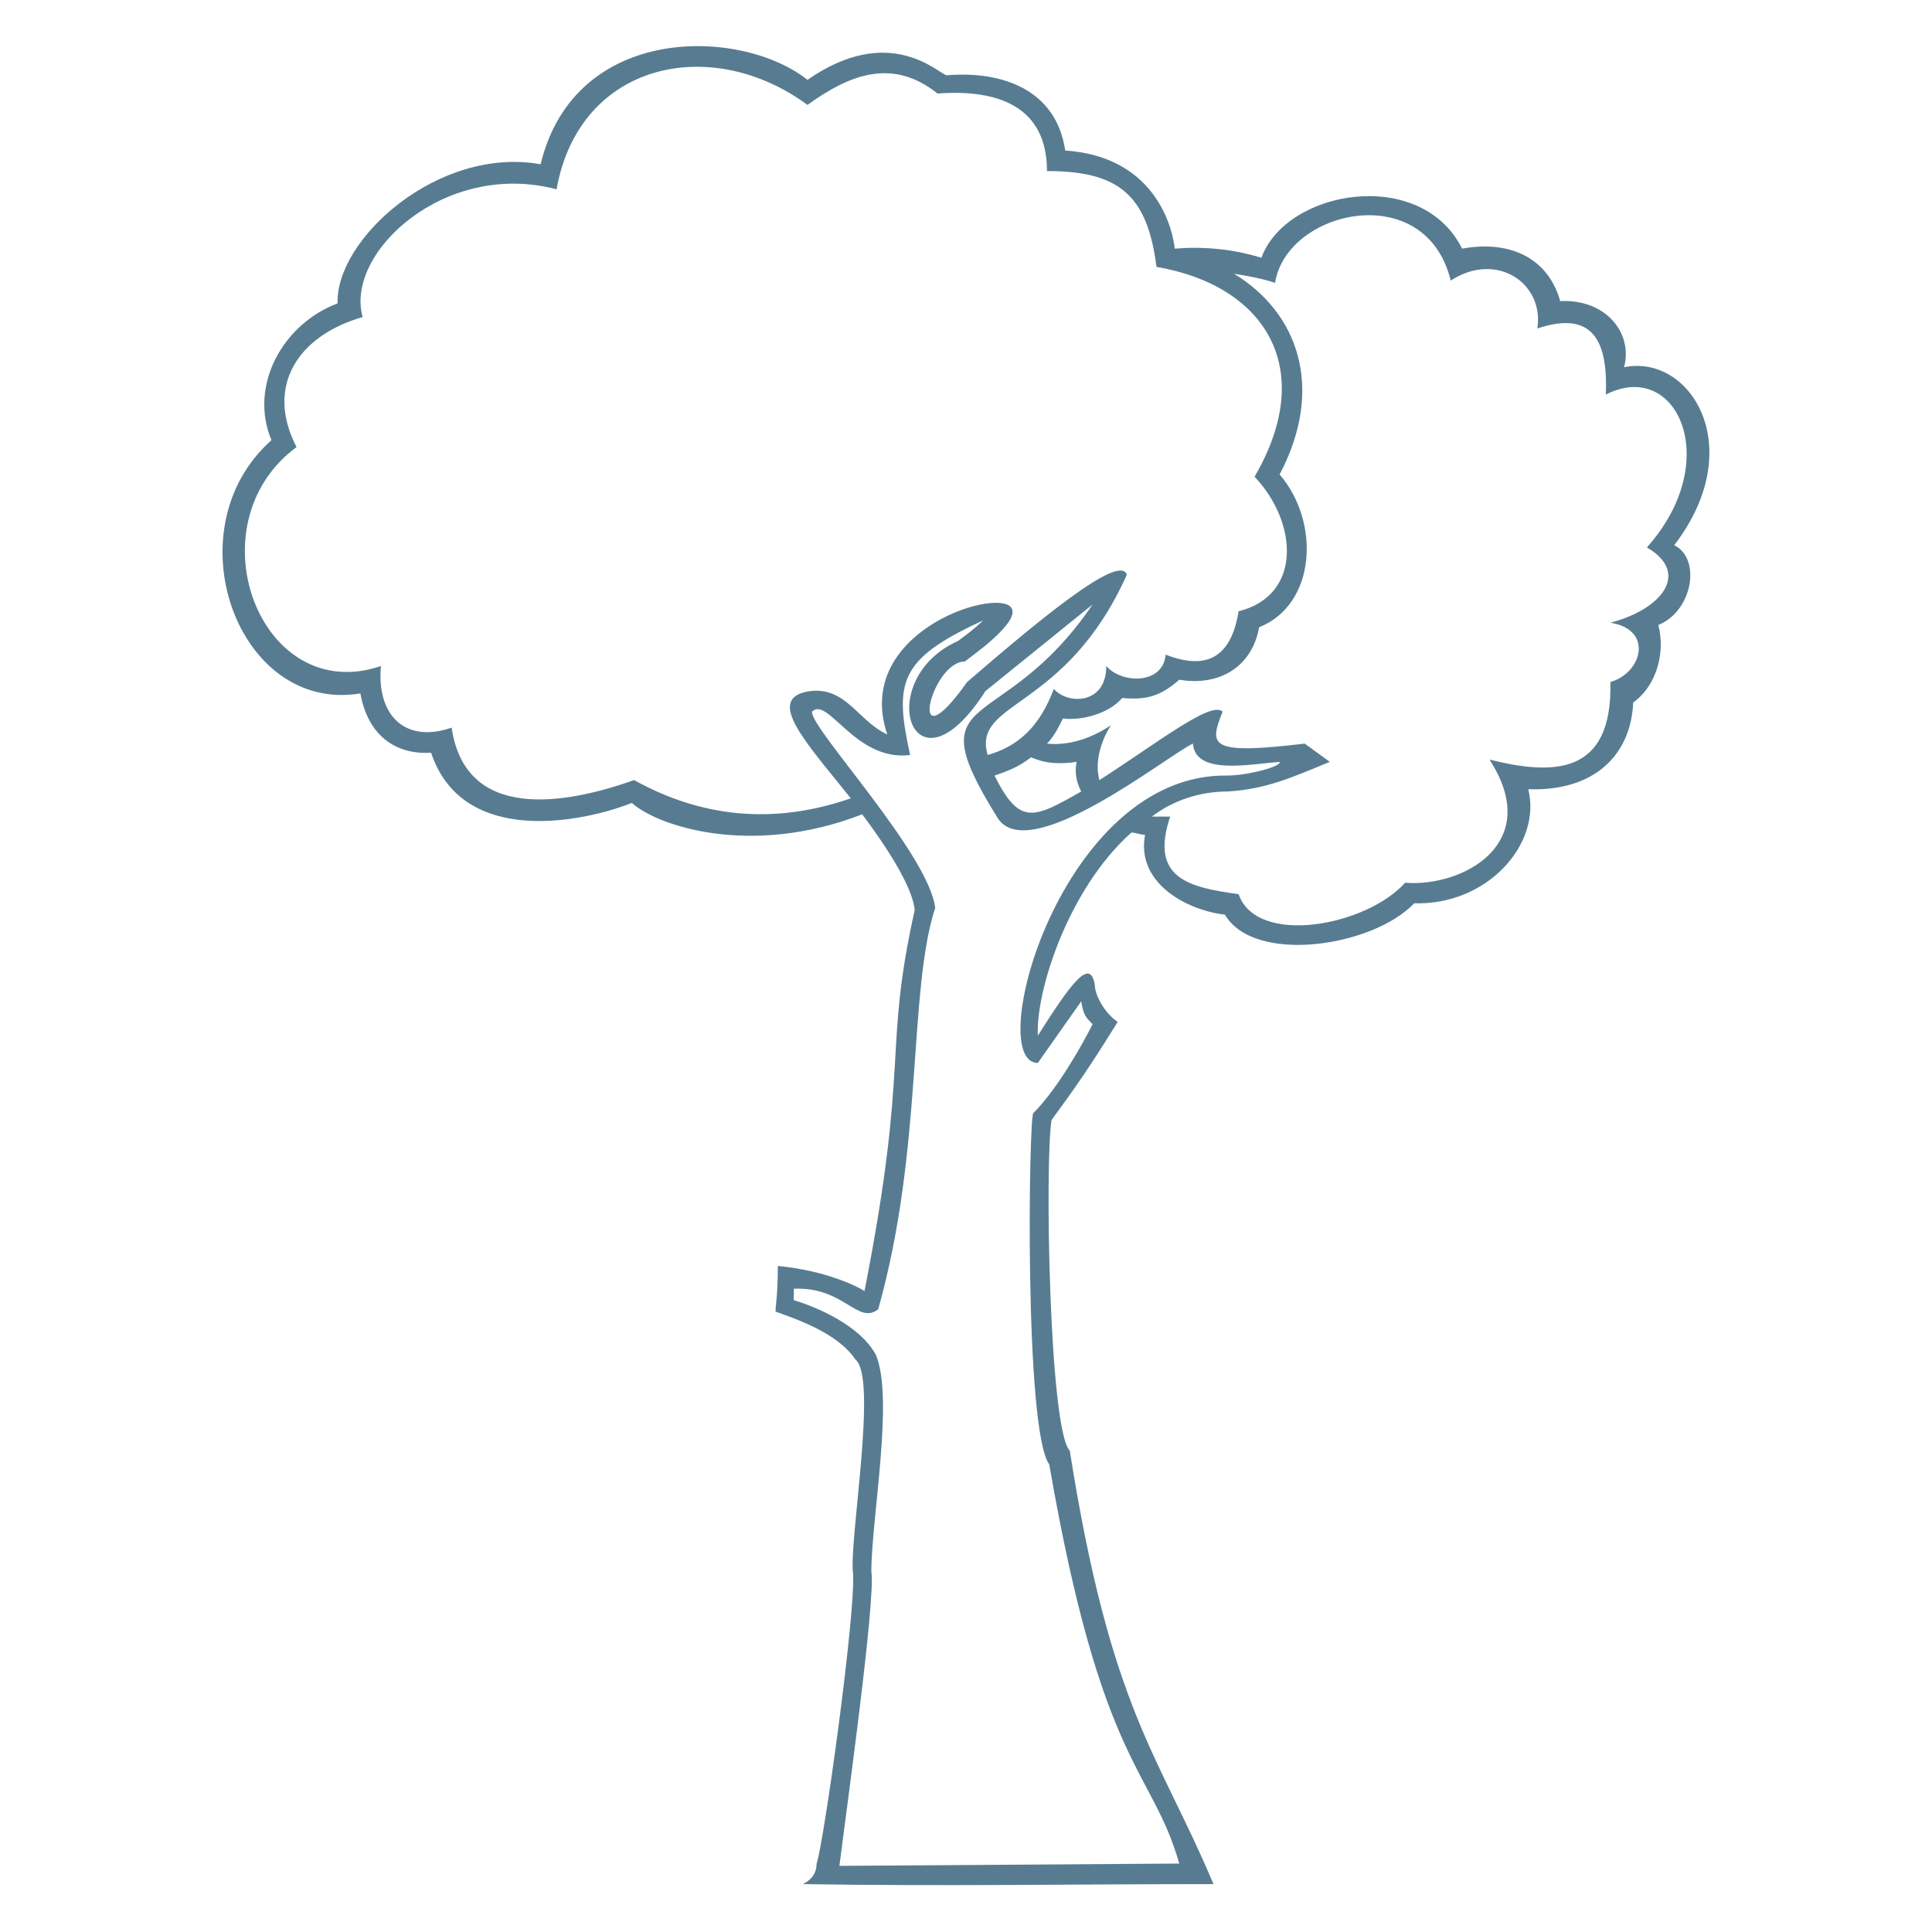 <?xml version="1.0" encoding="UTF-8"?> <svg xmlns="http://www.w3.org/2000/svg" xmlns:xlink="http://www.w3.org/1999/xlink" height="100px" width="100px" fill="#577c92" xml:space="preserve" style="shape-rendering:geometricPrecision;text-rendering:geometricPrecision;image-rendering:optimizeQuality;" viewBox="0 0 847 847" x="0px" y="0px" fill-rule="evenodd" clip-rule="evenodd"><defs><style type="text/css"> .fil0 {fill:#577c92;fill-rule:nonzero} </style></defs><g><path class="fil0" d="M358 817c3,-8 17,-108 16,-127 -2,-14 11,-86 1,-94 -8,-12 -27,-18 -35,-21 0,-3 1,-7 1,-20 21,2 35,9 38,11 20,-102 8,-104 22,-167 -1,-11 -14,-30 -23,-42 -49,19 -90,5 -101,-5 -20,8 -74,20 -88,-22 -17,1 -28,-9 -31,-26 -54,9 -83,-72 -39,-111 -10,-24 5,-51 29,-60 -1,-28 44,-69 89,-61 15,-62 88,-60 117,-37 36,-25 57,-3 61,-2 24,-2 48,6 52,33 45,3 48,43 48,43 12,-1 25,0 38,4 11,-30 70,-40 88,-4 22,-4 38,5 43,23 20,-1 32,14 28,29 29,-6 55,35 22,78 12,6 8,29 -7,35 3,11 0,26 -11,34 -1,23 -17,39 -46,38 6,24 -18,51 -50,50 -18,19 -70,27 -83,5 -17,-2 -39,-14 -35,-35 -2,0 -4,-1 -6,-1 -28,25 -42,70 -41,89 14,-22 23,-35 25,-22 0,4 4,12 10,16 -16,26 -24,36 -29,43 -3,19 -1,136 8,145 18,114 39,133 63,190 -60,0 -119,1 -180,0 4,-2 6,-5 6,-9zm159 0c-12,-42 -34,-42 -57,-175 -11,-15 -9,-152 -7,-154 11,-11 22,-31 26,-39 -3,-3 -4,-4 -5,-10l-19 27c-24,0 10,-127 83,-126 9,0 24,-4 23,-6 -13,1 -37,6 -38,-8 -11,5 -73,55 -86,32 -36,-58 2,-34 42,-93 -16,13 -31,25 -47,38 -32,50 -50,-5 -12,-22 0,0 7,-5 11,-9 -37,17 -39,27 -32,59 -24,3 -36,-26 -43,-19 -1,7 51,62 54,86 -12,37 -5,105 -25,176 -9,7 -15,-10 -37,-9 0,2 0,4 0,5 10,3 29,11 36,24 8,19 -2,72 -2,95 2,12 -11,105 -14,129l149 -1zm-144 -467c-20,-25 -38,-44 -18,-47 16,-2 21,13 34,19 -15,-44 46,-64 54,-56 6,6 -19,23 -20,24 -15,0 -26,47 1,9 29,-25 67,-57 70,-47 -27,60 -68,55 -61,79 14,-4 23,-13 29,-29 6,7 23,7 23,-10 7,8 25,8 26,-5 13,5 28,6 32,-19 28,-7 26,-39 7,-59 28,-48 4,-84 -43,-92 -4,-32 -17,-42 -48,-42 0,-28 -21,-36 -48,-34 -20,-16 -39,-8 -57,5 -42,-31 -100,-19 -110,37 -49,-13 -93,28 -85,56 -28,8 -43,30 -29,57 -46,34 -16,114 37,96 -2,22 11,34 31,27 6,41 49,34 80,23 36,20 69,17 95,8zm63 -10c11,22 17,19 38,7 -2,-4 -3,-8 -2,-13 -7,1 -13,1 -20,-2 -5,4 -10,6 -16,8zm23 -14c9,1 19,-2 28,-8 -5,8 -7,17 -5,24 25,-16 49,-35 54,-30 -6,15 -6,19 36,14l11 8c-17,7 -28,12 -45,13 -12,0 -24,4 -33,11 2,0 5,0 8,0 -9,27 8,31 30,34 8,23 56,14 73,-5 25,2 61,-17 37,-54 28,7 54,7 53,-34 14,-4 19,-23 0,-26 23,-6 35,-22 16,-33 34,-38 13,-83 -18,-67 1,-24 -6,-37 -30,-29 3,-20 -18,-34 -38,-21 -11,-45 -72,-31 -77,1 -6,-2 -12,-3 -18,-4 28,17 40,50 20,88 18,21 16,57 -9,67 -3,17 -17,26 -35,23 -8,7 -14,9 -25,8 -6,7 -18,10 -26,9 -2,4 -4,8 -7,11z"></path></g></svg> 